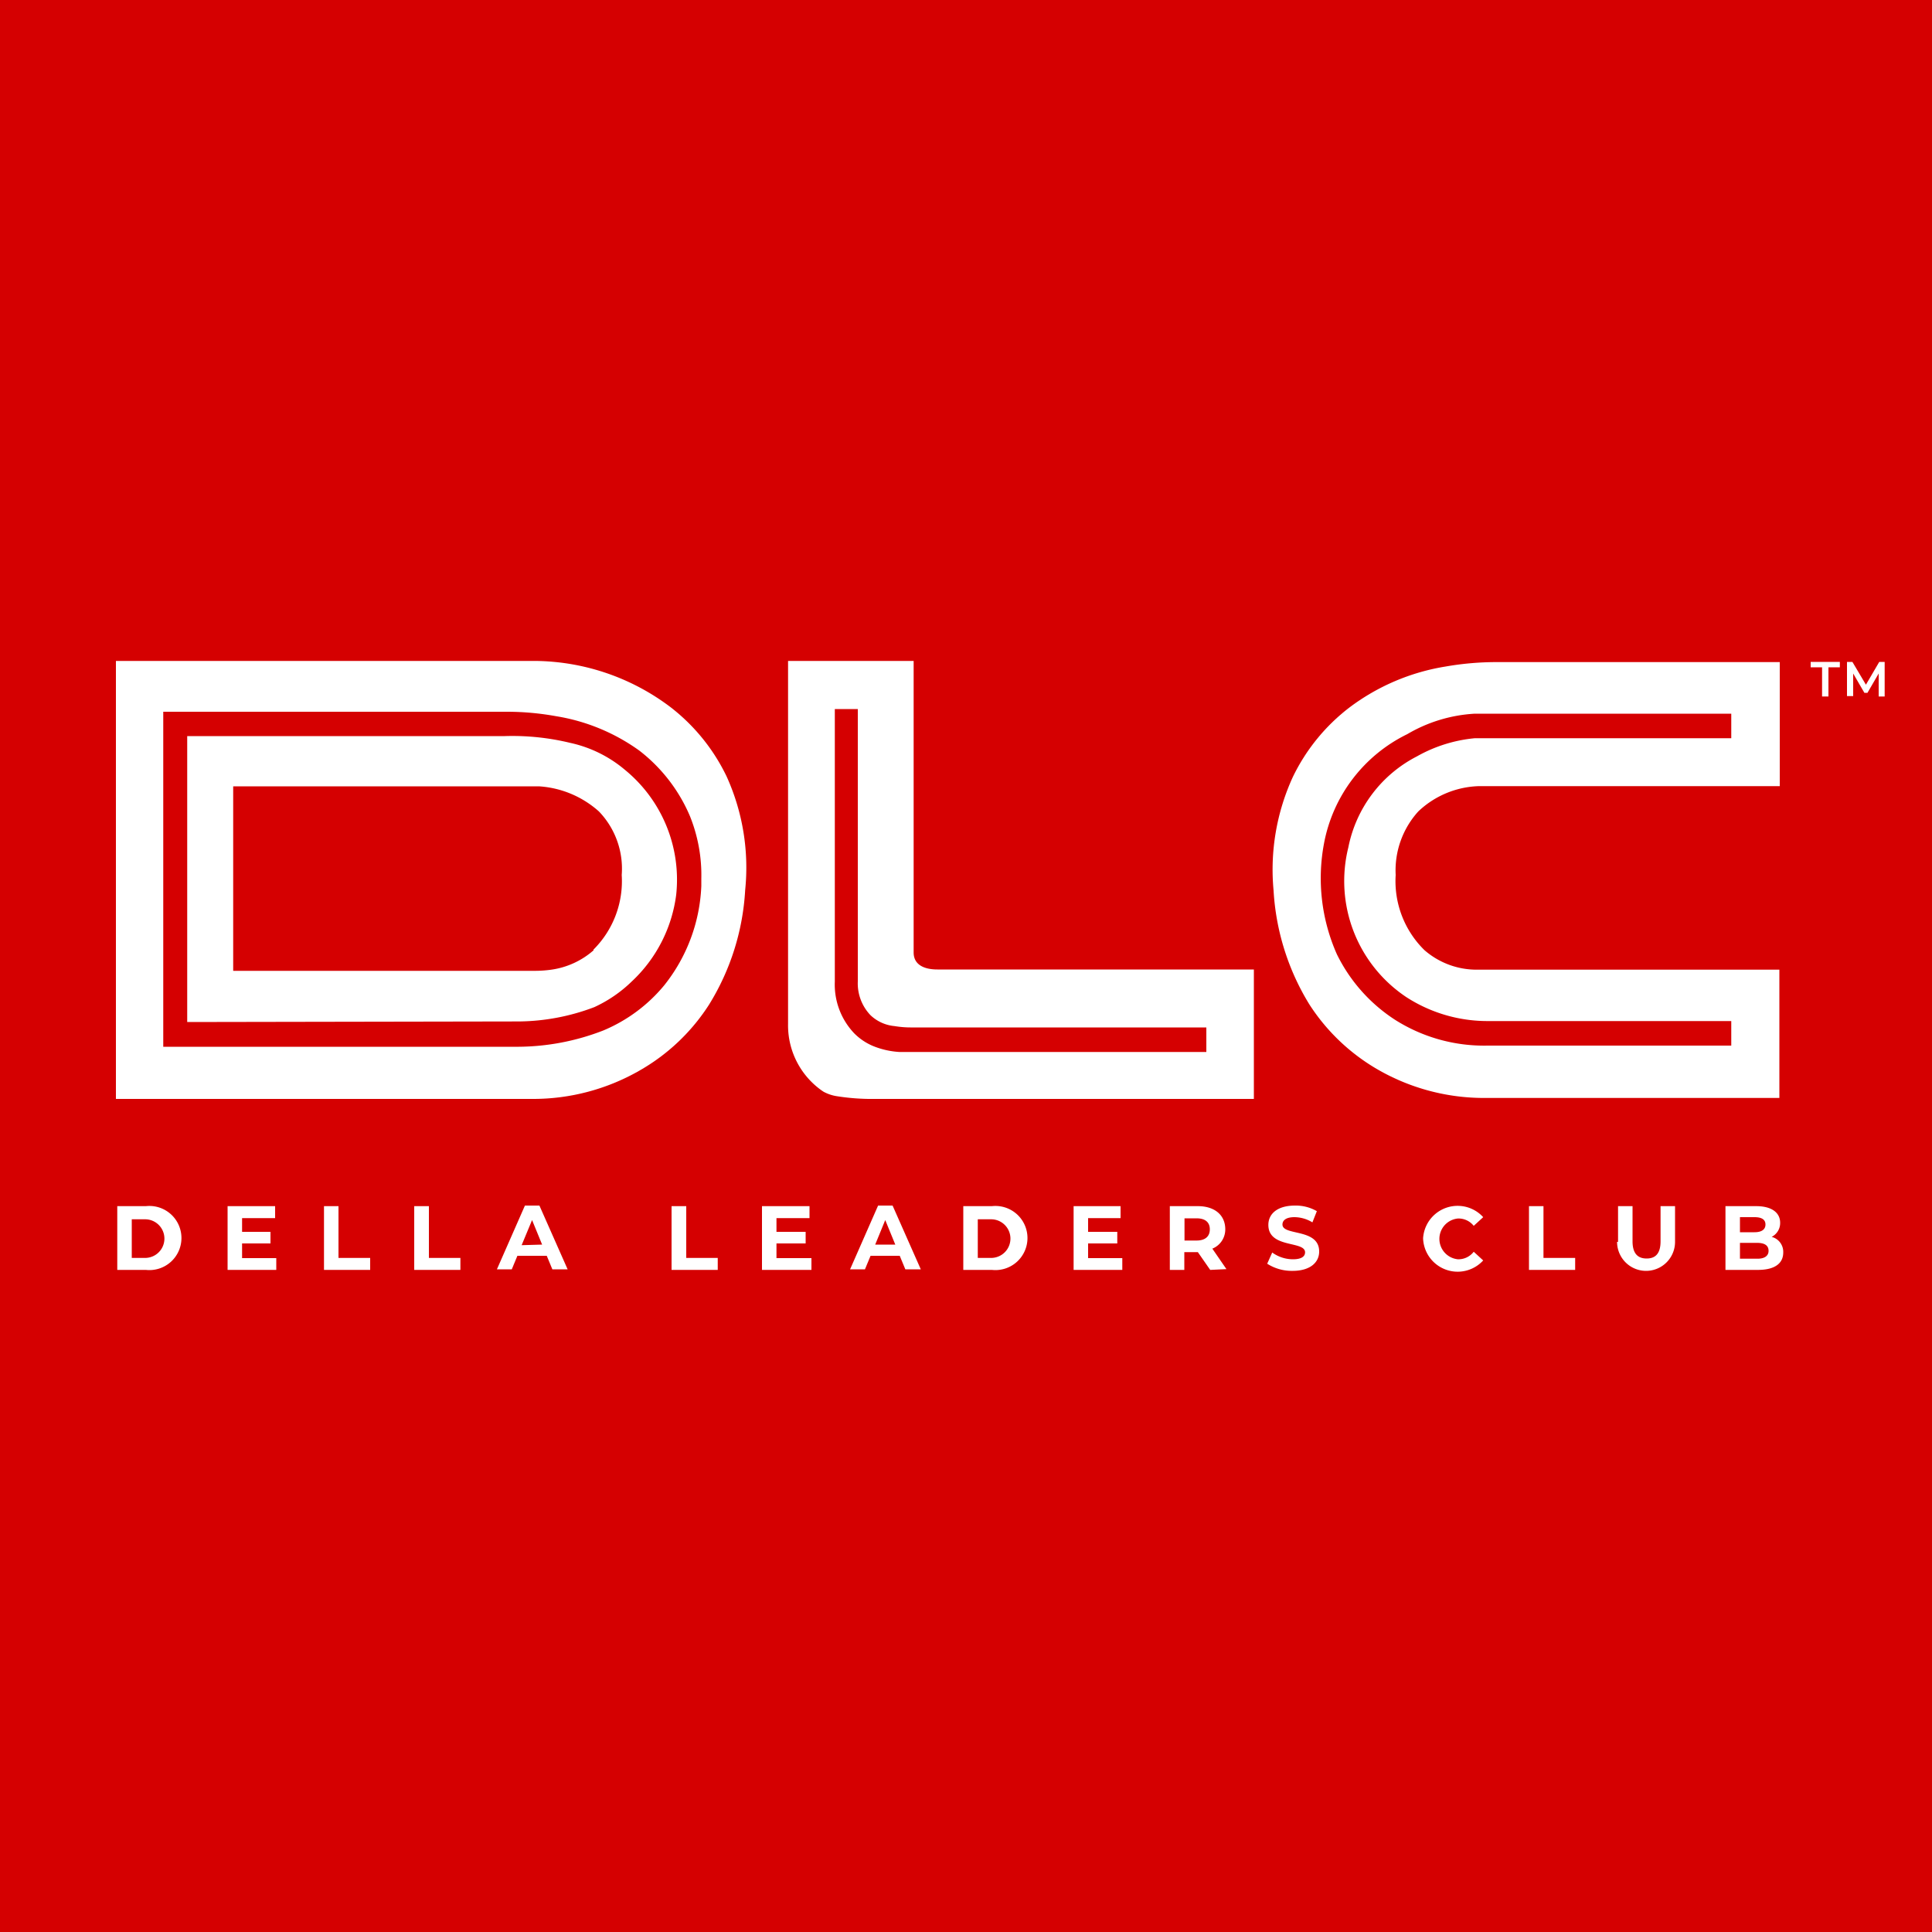 <svg xmlns="http://www.w3.org/2000/svg" id="Layer_1" data-name="Layer 1" viewBox="0 0 100 100"><rect x="-0.63" y="-0.48" width="101.27" height="100.96" style="fill:#d50001"></rect><path d="M94.31,34.54h-.59v-.28h1.51v.28h-.59v1.51h-.33Z" style="fill:#fff"></path><path d="M97.24,36.05V34.86l-.58,1H96.5l-.58-1v1.17H95.6V34.26h.28l.7,1.18.69-1.18h.28v1.79Z" style="fill:#fff"></path><path d="M76.48,50.19H92.1v6.64H76.83a11,11,0,0,1-5.75-1.61A10.39,10.39,0,0,1,67.78,52a12.62,12.62,0,0,1-1.86-5.91,11.49,11.49,0,0,1,1-5.88,10,10,0,0,1,2.9-3.57,11.23,11.23,0,0,1,5-2.14,15.3,15.3,0,0,1,2.7-.23h14.6l0,6.42-10.33,0H76.56A4.76,4.76,0,0,0,73.41,42a4.54,4.54,0,0,0-1.17,3.29,5,5,0,0,0,1.49,3.89A4.11,4.11,0,0,0,76.48,50.19Z" style="fill:#fff"></path><path d="M37.61,40.19a10,10,0,0,0-2.92-3.6,11.78,11.78,0,0,0-6.95-2.38H6V56.88l6.09,0,15.46,0a11.06,11.06,0,0,0,5.59-1.49l.22-.13A10.35,10.35,0,0,0,36.7,52a12.59,12.59,0,0,0,1.87-5.93A11.42,11.42,0,0,0,37.61,40.19Zm-6.89,9a4.2,4.2,0,0,1-2.18,1,6.22,6.22,0,0,1-.86.06H12.07V40.7H27.89A5.14,5.14,0,0,1,31,42a4.27,4.27,0,0,1,1.18,3.29A5,5,0,0,1,30.72,49.15Z" style="fill:#fff"></path><path d="M69.79,43.86a7.22,7.22,0,0,0,3,7.75A7.73,7.73,0,0,0,77,52.85H89.61v1.27H77a8.6,8.6,0,0,1-4.8-1.34,8.49,8.49,0,0,1-3-3.38,9.7,9.7,0,0,1-.67-5.74A7.91,7.91,0,0,1,72.84,38a7.73,7.73,0,0,1,3.5-1.06H89.61v1.27H76.34a7.51,7.51,0,0,0-3,.94A6.77,6.77,0,0,0,69.79,43.86Z" style="fill:#d50001"></path><path d="M64.9,56.88H45.31a11.59,11.59,0,0,1-2.05-.15,2.14,2.14,0,0,1-.63-.22l-.09-.06A4.13,4.13,0,0,1,40.79,53V34.21h6.5l0,14.8v.29c0,.66.58.88,1.23.88H64.9Z" style="fill:#fff"></path><path d="M62.44,53.18v1.27H46.55a4.27,4.27,0,0,1-1.34-.3,3,3,0,0,1-1-.67,3.66,3.66,0,0,1-1-2.67V36.7H44.4V50.8a2.38,2.38,0,0,0,.66,1.75,2.08,2.08,0,0,0,1.24.56,5.17,5.17,0,0,0,.91.07Z" style="fill:#d50001"></path><path d="M35.71,42.24a8.45,8.45,0,0,0-2.62-3.39,10.13,10.13,0,0,0-4.31-1.78,14.31,14.31,0,0,0-2.49-.23l-17.84,0V54.18l18.4,0a12.31,12.31,0,0,0,4.37-.84A8.17,8.17,0,0,0,34.38,51a8.81,8.81,0,0,0,1.92-5.14v-.37A8.15,8.15,0,0,0,35.71,42.24ZM9.69,52.9V38.1l16.44,0a12.71,12.71,0,0,1,3.38.35,6.54,6.54,0,0,1,2.84,1.4A7.34,7.34,0,0,1,35,46.31,7.43,7.43,0,0,1,32.7,50.8a6.91,6.91,0,0,1-1.94,1.33,11.26,11.26,0,0,1-3.88.74Z" style="fill:#d50001"></path><path d="M6.07,62.43H7.55a1.66,1.66,0,1,1,0,3.3H6.07Zm1.44,2.68a1,1,0,1,0,0-2H6.82v2Z" style="fill:#fff"></path><path d="M14.3,65.12v.61H11.78v-3.3h2.46v.62H12.53v.71H14v.6H12.53v.76Z" style="fill:#fff"></path><path d="M16.77,62.43h.75v2.68h1.64v.62H16.77Z" style="fill:#fff"></path><path d="M21.44,62.43h.76v2.68h1.63v.62H21.44Z" style="fill:#fff"></path><path d="M28.3,65H26.78l-.29.7h-.77l1.45-3.3h.75l1.46,3.3h-.79Zm-.24-.58-.52-1.27L27,64.45Z" style="fill:#fff"></path><path d="M34.76,62.43h.76v2.68h1.63v.62H34.76Z" style="fill:#fff"></path><path d="M42,65.12v.61H39.44v-3.3H41.9v.62H40.19v.71H41.7v.6H40.19v.76Z" style="fill:#fff"></path><path d="M46.57,65H45.06l-.29.7H44l1.45-3.3h.75l1.46,3.3h-.8Zm-.23-.58-.52-1.27-.52,1.27Z" style="fill:#fff"></path><path d="M49.86,62.43h1.48a1.66,1.66,0,1,1,0,3.3H49.86Zm1.44,2.68a1,1,0,1,0,0-2h-.69v2Z" style="fill:#fff"></path><path d="M58.09,65.12v.61H55.57v-3.3H58v.62H56.32v.71h1.51v.6H56.32v.76Z" style="fill:#fff"></path><path d="M62.64,65.73,62,64.81h-.7v.92h-.75v-3.3H62c.87,0,1.42.46,1.42,1.2a1.07,1.07,0,0,1-.67,1l.73,1.06Zm-.71-2.67h-.62v1.15h.62c.46,0,.69-.22.69-.58S62.39,63.06,61.93,63.06Z" style="fill:#fff"></path><path d="M65.59,65.41l.26-.58a1.83,1.83,0,0,0,1.07.35c.45,0,.63-.15.63-.36,0-.61-1.9-.19-1.9-1.42,0-.56.45-1,1.38-1a2.18,2.18,0,0,1,1.13.29l-.23.58A1.81,1.81,0,0,0,67,63c-.44,0-.62.17-.62.38,0,.6,1.9.18,1.9,1.4,0,.55-.45,1-1.38,1A2.36,2.36,0,0,1,65.59,65.41Z" style="fill:#fff"></path><path d="M73.66,64.08A1.79,1.79,0,0,1,76.77,63l-.49.45a1,1,0,0,0-.82-.38,1.06,1.06,0,0,0,0,2.11,1,1,0,0,0,.82-.39l.49.45a1.79,1.79,0,0,1-3.11-1.12Z" style="fill:#fff"></path><path d="M79.14,62.43h.75v2.68h1.64v.62H79.14Z" style="fill:#fff"></path><path d="M83.75,64.28V62.43h.75v1.82c0,.63.27.89.73.89s.72-.26.72-.89V62.43h.75v1.85a1.48,1.48,0,1,1-3,0Z" style="fill:#fff"></path><path d="M92.3,64.83c0,.57-.45.9-1.31.9H89.31v-3.3H90.9c.82,0,1.24.35,1.24.86a.8.8,0,0,1-.44.73A.8.8,0,0,1,92.3,64.83ZM90.06,63v.78h.75c.37,0,.57-.14.57-.4s-.2-.38-.57-.38Zm1.48,1.74c0-.28-.21-.41-.6-.41h-.88v.82h.88C91.33,65.16,91.54,65,91.54,64.75Z" style="fill:#fff"></path></svg>